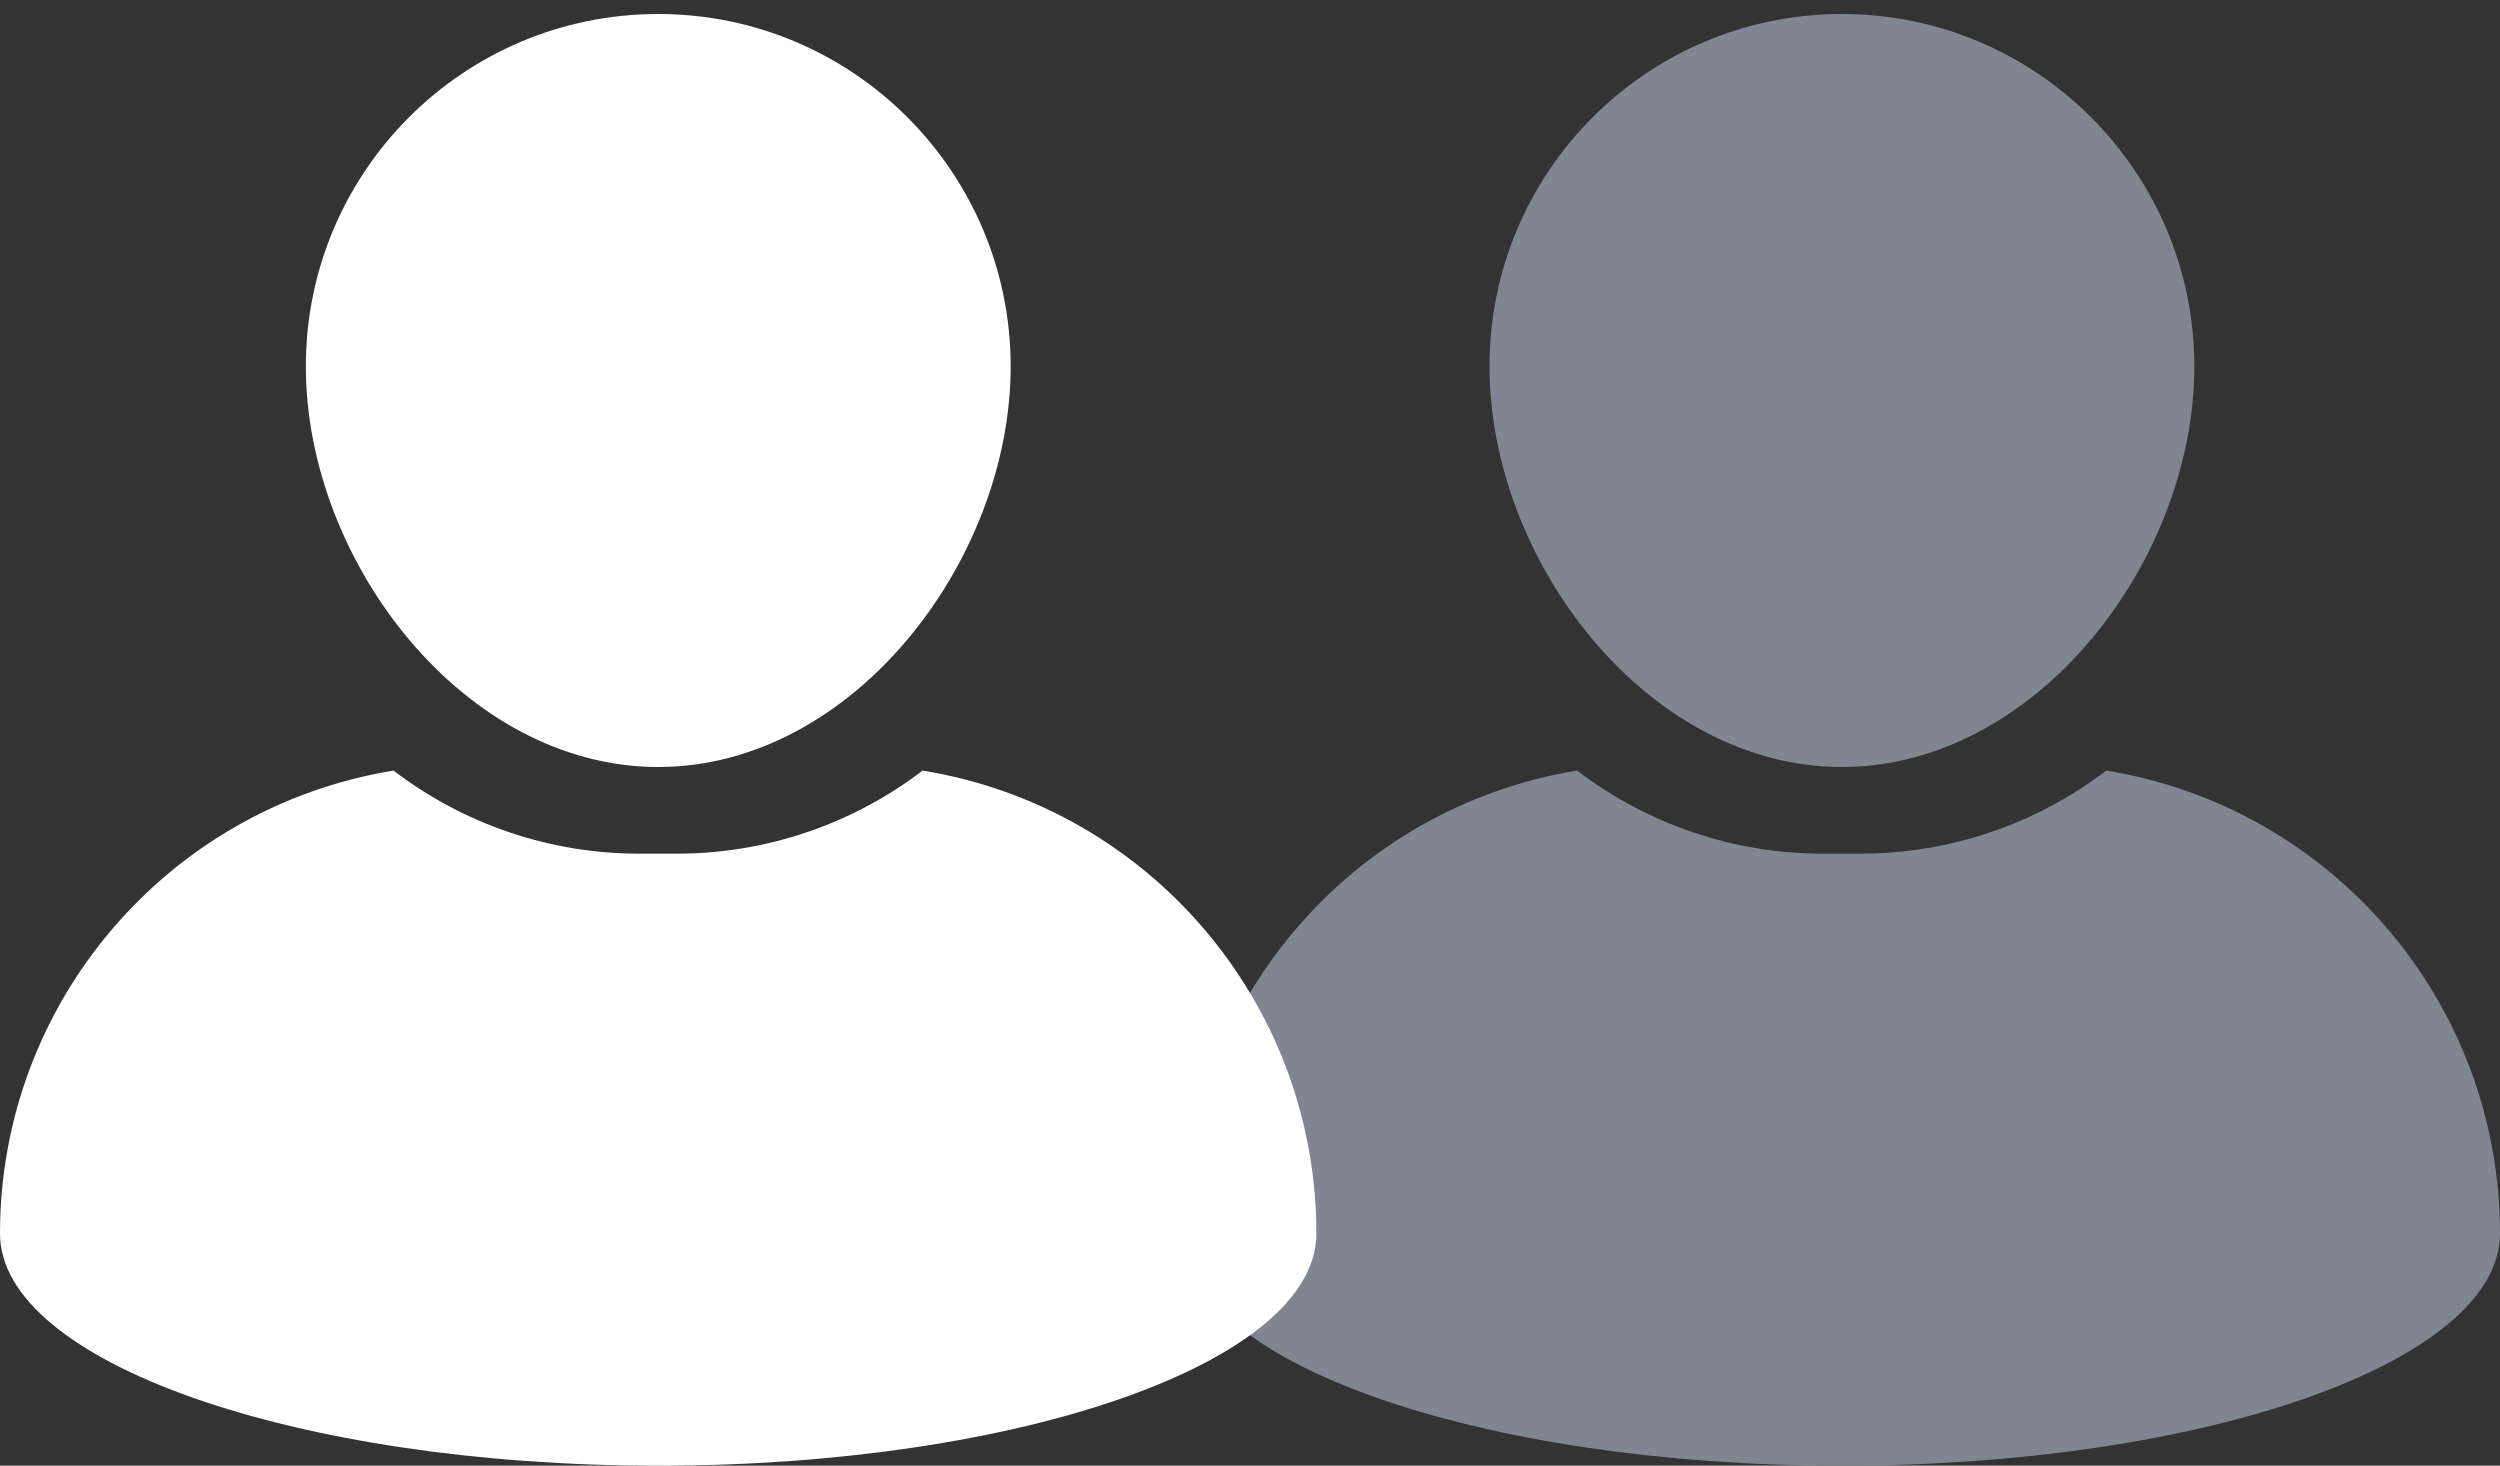 <?xml version="1.0" encoding="UTF-8"?>
<svg id="Calque_1" xmlns="http://www.w3.org/2000/svg" version="1.1" viewBox="0 0 448.27 262.81">
  <rect x="0" y="0" width="448.27" height="262.81" fill="#333333" stroke="none"/>
  <!-- Generator: Adobe Illustrator 29.5.0, SVG Export Plug-In . SVG Version: 2.1.0 Build 137)  -->
  <defs>
    <style>
      .st0 {
        fill: #fff;
      }

      .st1 {
        fill: #808592;
      }
    </style>
  </defs>
  <g id="Groupe_6">
    <path id="Tracé_1" class="st1" d="M330.27,137.53c34.85,0,63.19-36.98,63.19-71.83S365.17,2.51,330.27,2.51s-63.19,28.29-63.19,63.19,28.33,71.83,63.19,71.83"/>
    <path id="Tracé_2" class="st1" d="M377.66,138.17c-12.67,9.68-28.17,14.91-44.11,14.9h-6.65c-15.94.02-31.44-5.22-44.11-14.9-40.68,6.64-70.56,41.79-70.56,83.01,0,22.99,52.84,41.63,118.02,41.63s118.02-18.64,118.02-41.63c0-41.24-29.91-76.39-70.61-83.01"/>
  </g>
  <g id="Groupe_6-2">
    <path id="Tracé_1-2" class="st0" d="M118.03,137.53c34.85,0,63.19-36.98,63.19-71.83S152.93,2.51,118.03,2.51s-63.19,28.29-63.19,63.19,28.33,71.83,63.19,71.83"/>
    <path id="Tracé_2-2" class="st0" d="M165.43,138.17c-12.67,9.68-28.17,14.91-44.11,14.9h-6.65c-15.94.02-31.44-5.22-44.11-14.9C29.88,144.81,0,179.96,0,221.18c0,22.99,52.84,41.63,118.02,41.63s118.02-18.64,118.02-41.63c0-41.24-29.91-76.39-70.61-83.01"/>
  </g>
</svg>